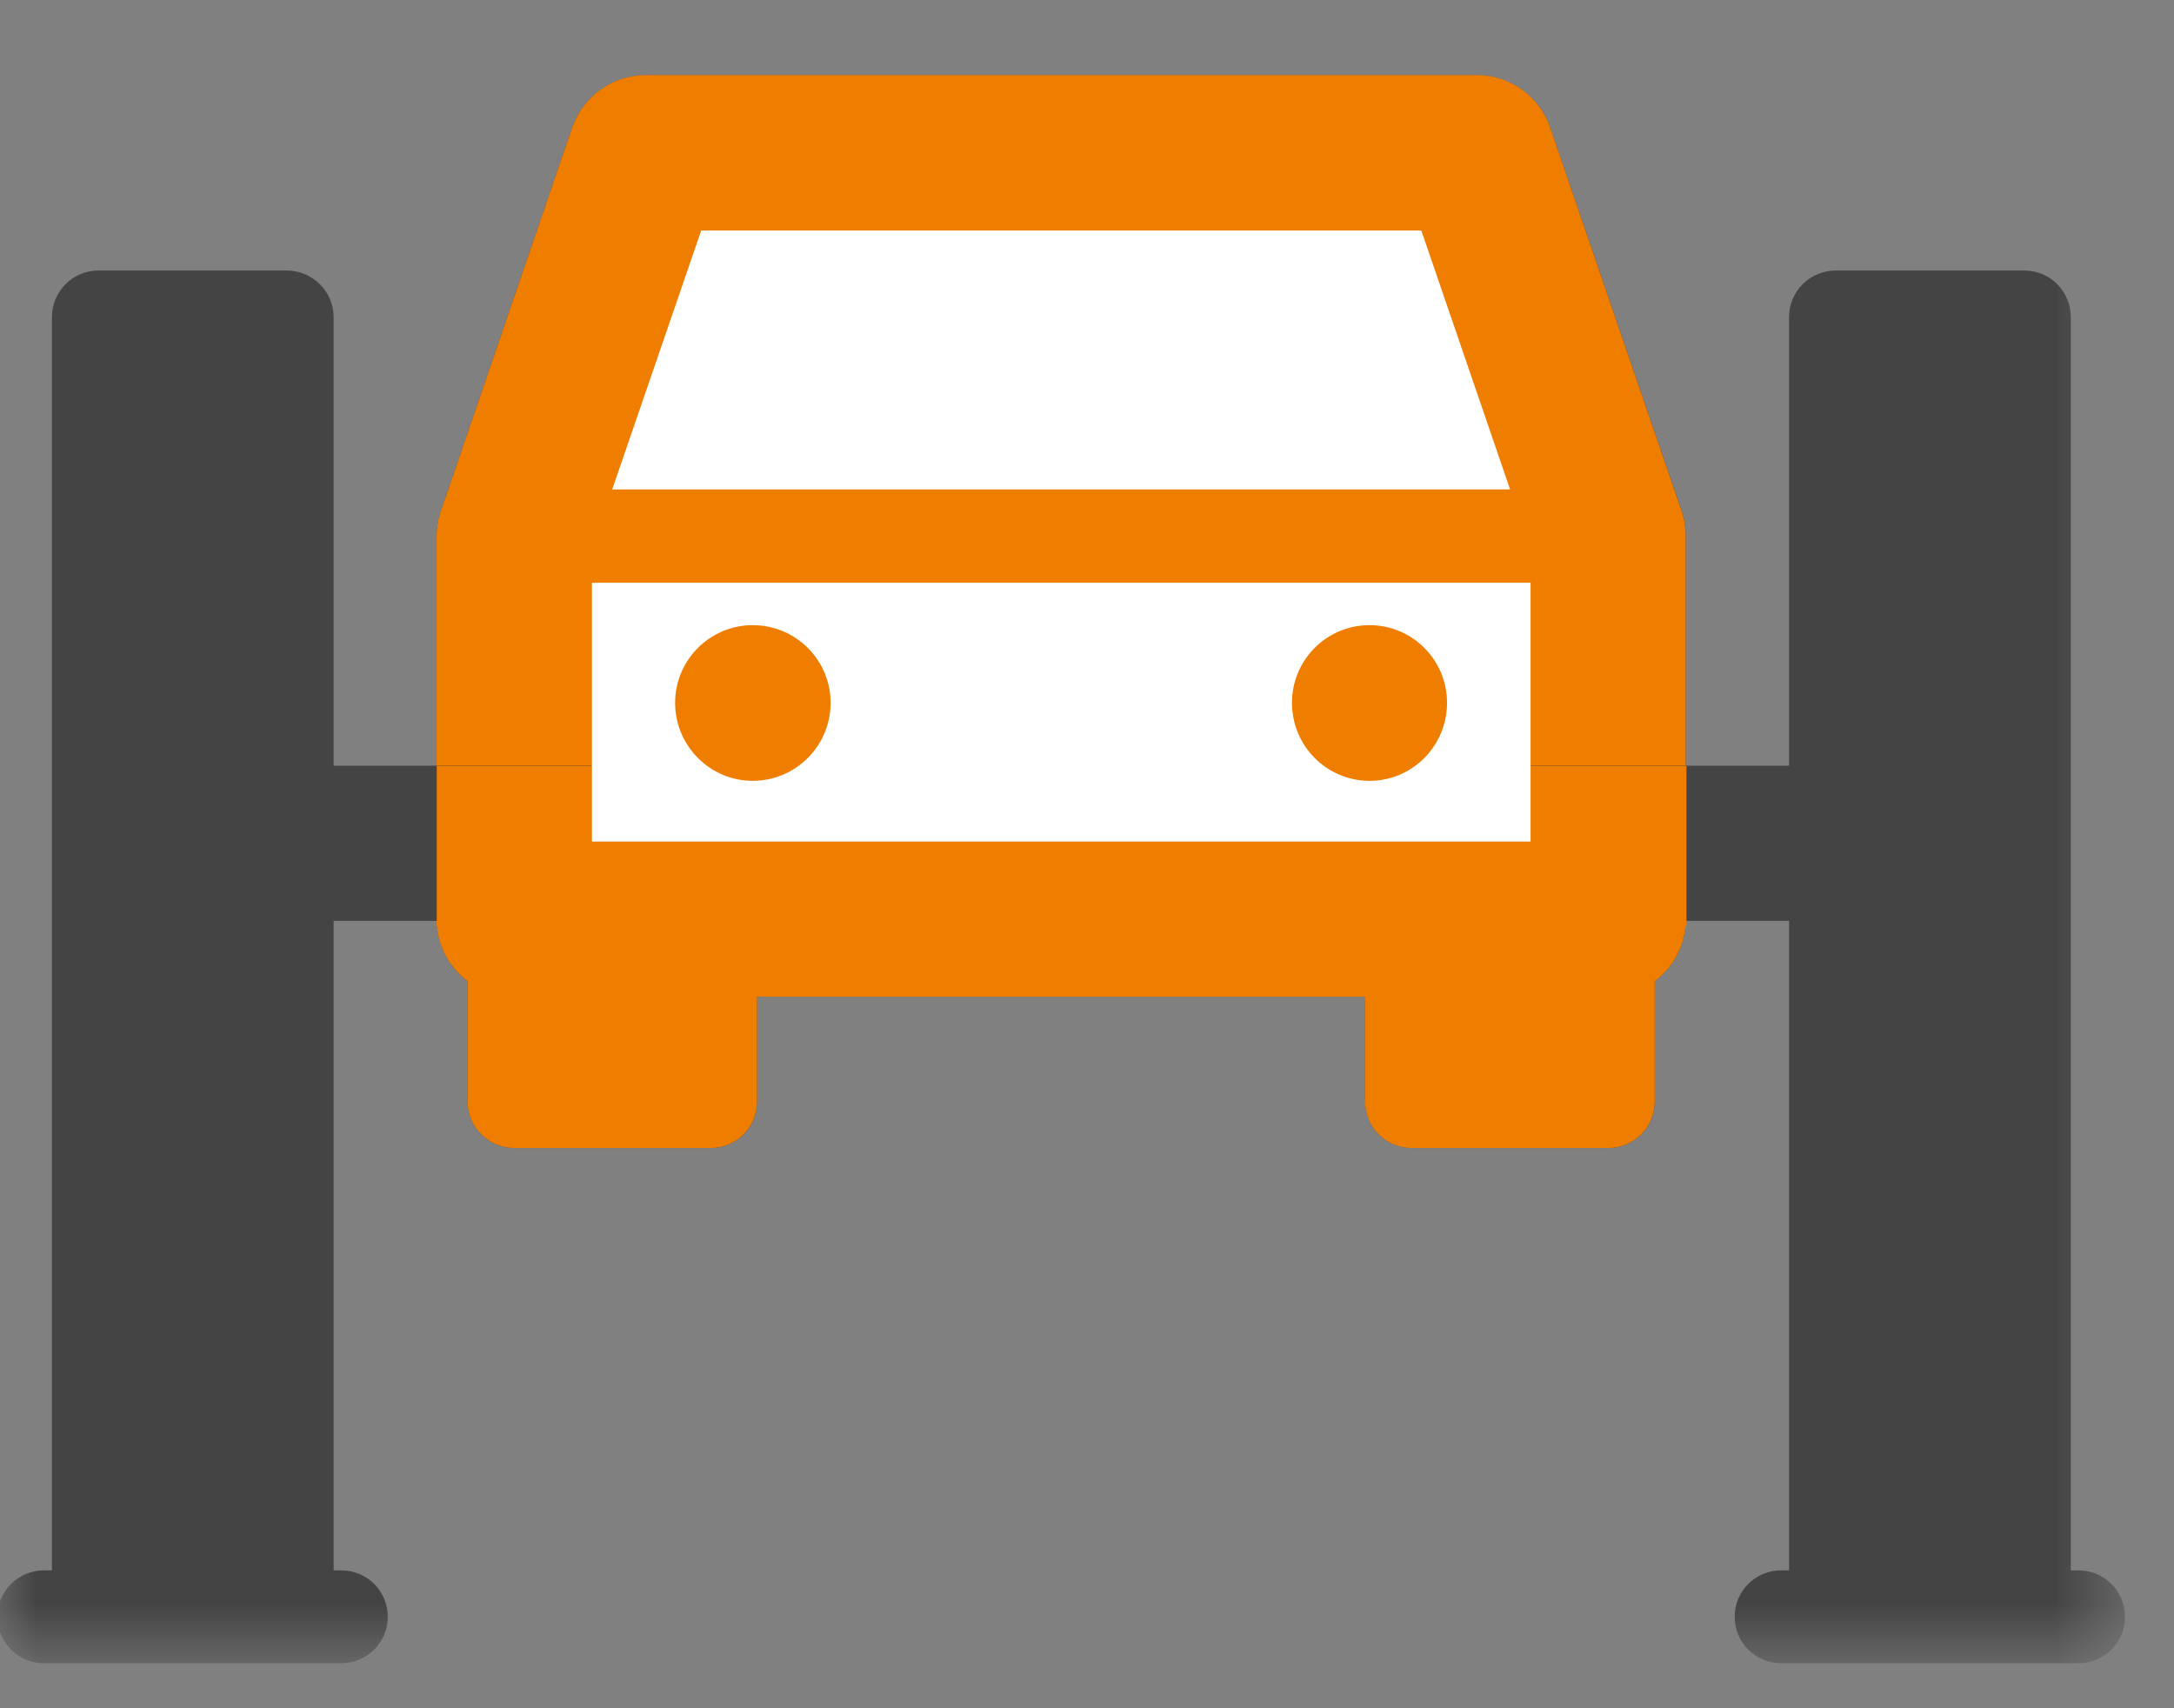 <?xml version="1.0" encoding="UTF-8"?>
<svg width="28px" height="22px" viewBox="0 0 28 22" version="1.1" xmlns="http://www.w3.org/2000/svg" xmlns:xlink="http://www.w3.org/1999/xlink">
    <rect x="0" y="0" width="28" height="22" fill="#808080" stroke="none"/>
    <!-- Generator: Sketch 56.2 (81672) - https://sketch.com -->
    <title>Group 27</title>
    <desc>Created with Sketch.</desc>
    <defs>
        <polygon id="path-1" points="0 0.813 27.401 0.813 27.401 21.266 0 21.266"></polygon>
        <polygon id="path-3" points="0.967 0.483 1.45 0.483 1.45 0.967 0.967 0.967"></polygon>
        <polygon id="path-5" points="0.967 0.483 1.45 0.483 1.45 0.967 0.967 0.967"></polygon>
        <polygon id="path-7" points="0.967 0.483 1.45 0.483 1.45 0.967 0.967 0.967"></polygon>
        <polygon id="path-9" points="0.967 0.483 1.45 0.483 1.45 0.967 0.967 0.967"></polygon>
        <polygon id="path-11" points="0.967 21.421 28.368 21.421 28.368 0.966 0.967 0.966"></polygon>
    </defs>
    <g id="helpcenter-final" stroke="none" stroke-width="1" fill="none" fill-rule="evenodd">
        <g id="m_kundencenter-kontakpage" transform="translate(-79, -918)">
            <g id="form" transform="translate(0, 552)">
                <g id="3" transform="translate(13, 354)">
                    <g id="Group-27" transform="translate(65, 12)">
                        <g id="Group-3" transform="translate(0.967, 0.154)">
                            <mask id="mask-2" fill="white">
                                <use xlink:href="#path-1"></use>
                            </mask>
                            <g id="Clip-2"></g>
                            <path d="M20.145,13.432 L20.145,13.432 L18.814,13.432 L18.814,12.682 L20.145,12.682 L20.145,13.432 Z M7.657,10.684 L7.657,10.684 L7.657,7.35 L19.746,7.35 L19.746,10.684 L7.657,10.684 Z M8.587,13.432 L8.587,13.432 L7.259,13.432 L7.259,12.682 L8.587,12.682 L8.587,13.432 Z M9.064,2.815 L18.34,2.815 L19.482,6.149 L7.919,6.149 L9.064,2.815 L9.064,2.815 Z M9.064,2.815 L9.064,2.815 L18.34,2.815 L19.482,6.149 L7.919,6.149 L9.064,2.815 Z M26.802,20.07 L26.802,20.07 L26.704,20.07 L26.704,3.93 C26.704,3.599 26.437,3.33 26.105,3.33 L23.676,3.33 C23.344,3.33 23.075,3.599 23.075,3.93 L23.075,9.707 L21.744,9.707 L21.744,6.752 C21.744,6.642 21.73,6.533 21.693,6.428 L20.012,1.528 C19.889,1.114 19.507,0.813 19.052,0.813 L8.353,0.813 C7.933,0.813 7.546,1.076 7.401,1.49 L5.721,6.398 C5.68,6.506 5.657,6.626 5.657,6.752 L5.657,9.707 L4.33,9.707 L4.33,3.93 C4.33,3.599 4.057,3.33 3.726,3.33 L1.3,3.33 C0.97,3.33 0.702,3.599 0.702,3.93 L0.702,20.07 L0.599,20.07 C0.268,20.07 0,20.336 0,20.668 C0,21 0.268,21.266 0.599,21.266 L4.427,21.266 C4.76,21.266 5.027,21 5.027,20.668 C5.027,20.336 4.76,20.07 4.427,20.07 L4.33,20.07 L4.33,11.705 L5.657,11.705 C5.664,12.022 5.818,12.303 6.055,12.482 L6.055,14.031 C6.055,14.363 6.328,14.631 6.659,14.631 L9.185,14.631 C9.518,14.631 9.784,14.363 9.784,14.031 L9.784,12.682 L17.616,12.682 L17.616,14.031 C17.616,14.363 17.883,14.631 18.217,14.631 L20.746,14.631 C21.077,14.631 21.346,14.363 21.346,14.031 L21.346,12.482 C21.584,12.303 21.737,12.022 21.744,11.705 L23.075,11.705 L23.075,20.07 L22.975,20.07 C22.642,20.07 22.375,20.336 22.375,20.668 C22.375,21 22.642,21.266 22.975,21.266 L26.802,21.266 C27.133,21.266 27.402,21 27.402,20.668 C27.402,20.336 27.133,20.07 26.802,20.07 L26.802,20.07 Z M9.728,7.896 L9.728,7.896 C9.178,7.896 8.728,8.346 8.728,8.897 C8.728,9.452 9.178,9.901 9.728,9.901 C10.282,9.901 10.732,9.452 10.732,8.897 C10.732,8.346 10.282,7.896 9.728,7.896 L9.728,7.896 Z M17.672,7.896 C17.119,7.896 16.673,8.346 16.673,8.897 C16.673,9.452 17.119,9.901 17.672,9.901 C18.225,9.901 18.671,9.452 18.671,8.897 C18.671,8.346 18.225,7.896 17.672,7.896 L17.672,7.896 Z" id="Fill-1" fill="#444444" mask="url(#mask-2)"></path>
                        </g>
                        <path d="M24.042,9.862 L22.711,9.862 L22.711,6.906 C22.711,6.797 22.696,6.687 22.659,6.583 L20.979,1.682 C20.856,1.268 20.474,0.967 20.019,0.967 L9.32,0.967 C8.9,0.967 8.513,1.23 8.368,1.645 L6.688,6.552 C6.647,6.66 6.623,6.781 6.623,6.906 L6.623,9.862" id="Fill-4" fill="#EF7D00"></path>
                        <g id="Group-8" transform="translate(0, 20.454)">
                            <mask id="mask-4" fill="white">
                                <use xlink:href="#path-3"></use>
                            </mask>
                            <g id="Clip-7"></g>
                            <path d="" id="Fill-6" fill="#EF7D00" mask="url(#mask-4)"></path>
                        </g>
                        <g id="Group-11" transform="translate(0, 20.454)">
                            <mask id="mask-6" fill="white">
                                <use xlink:href="#path-5"></use>
                            </mask>
                            <g id="Clip-10"></g>
                            <path d="" id="Fill-9" fill="#EF7D00" mask="url(#mask-6)"></path>
                        </g>
                        <path d="M6.623,11.859 C6.63,12.176 6.785,12.458 7.022,12.637 L7.022,14.185 C7.022,14.518 7.294,14.785 7.626,14.785 L10.152,14.785 C10.484,14.785 10.751,14.518 10.751,14.185 L10.751,12.837 L18.582,12.837 L18.582,14.185 C18.582,14.518 18.85,14.785 19.183,14.785 L21.712,14.785 C22.044,14.785 22.312,14.518 22.312,14.185 L22.312,12.637 C22.551,12.458 22.705,12.176 22.712,11.859 L24.043,11.859" id="Fill-12" fill="#EF7D00"></path>
                        <polygon id="Fill-14" fill="#FFFFFF" points="10.031 2.969 19.306 2.969 20.449 6.303 8.885 6.303"></polygon>
                        <g id="Group-18" transform="translate(0, 20.454)">
                            <mask id="mask-8" fill="white">
                                <use xlink:href="#path-7"></use>
                            </mask>
                            <g id="Clip-17"></g>
                            <path d="" id="Fill-16" fill="#FFFFFF" mask="url(#mask-8)"></path>
                        </g>
                        <g id="Group-21" transform="translate(0, 20.454)">
                            <mask id="mask-10" fill="white">
                                <use xlink:href="#path-9"></use>
                            </mask>
                            <g id="Clip-20"></g>
                            <path d="" id="Fill-19" fill="#EF7D00" mask="url(#mask-10)"></path>
                        </g>
                        <mask id="mask-12" fill="white">
                            <use xlink:href="#path-11"></use>
                        </mask>
                        <g id="Clip-23"></g>
                        <polygon id="Fill-22" fill="#EF7D00" mask="url(#mask-12)" points="6.625 11.932 22.721 11.932 22.721 9.865 6.625 9.865"></polygon>
                        <polygon id="Fill-24" fill="#FFFFFF" mask="url(#mask-12)" points="8.624 10.838 20.713 10.838 20.713 7.505 8.624 7.505"></polygon>
                        <path d="M18.639,8.051 L18.639,8.051 C18.086,8.051 17.64,8.5 17.64,9.051 C17.64,9.606 18.086,10.056 18.639,10.056 C19.191,10.056 19.637,9.606 19.637,9.051 C19.637,8.5 19.191,8.051 18.639,8.051" id="Fill-25" fill="#EF7D00" mask="url(#mask-12)"></path>
                        <path d="M10.694,8.051 C10.145,8.051 9.695,8.5 9.695,9.051 C9.695,9.606 10.145,10.056 10.694,10.056 C11.249,10.056 11.698,9.606 11.698,9.051 C11.698,8.5 11.249,8.051 10.694,8.051" id="Fill-26" fill="#EF7D00" mask="url(#mask-12)"></path>
                    </g>
                </g>
            </g>
        </g>
    </g>
</svg>